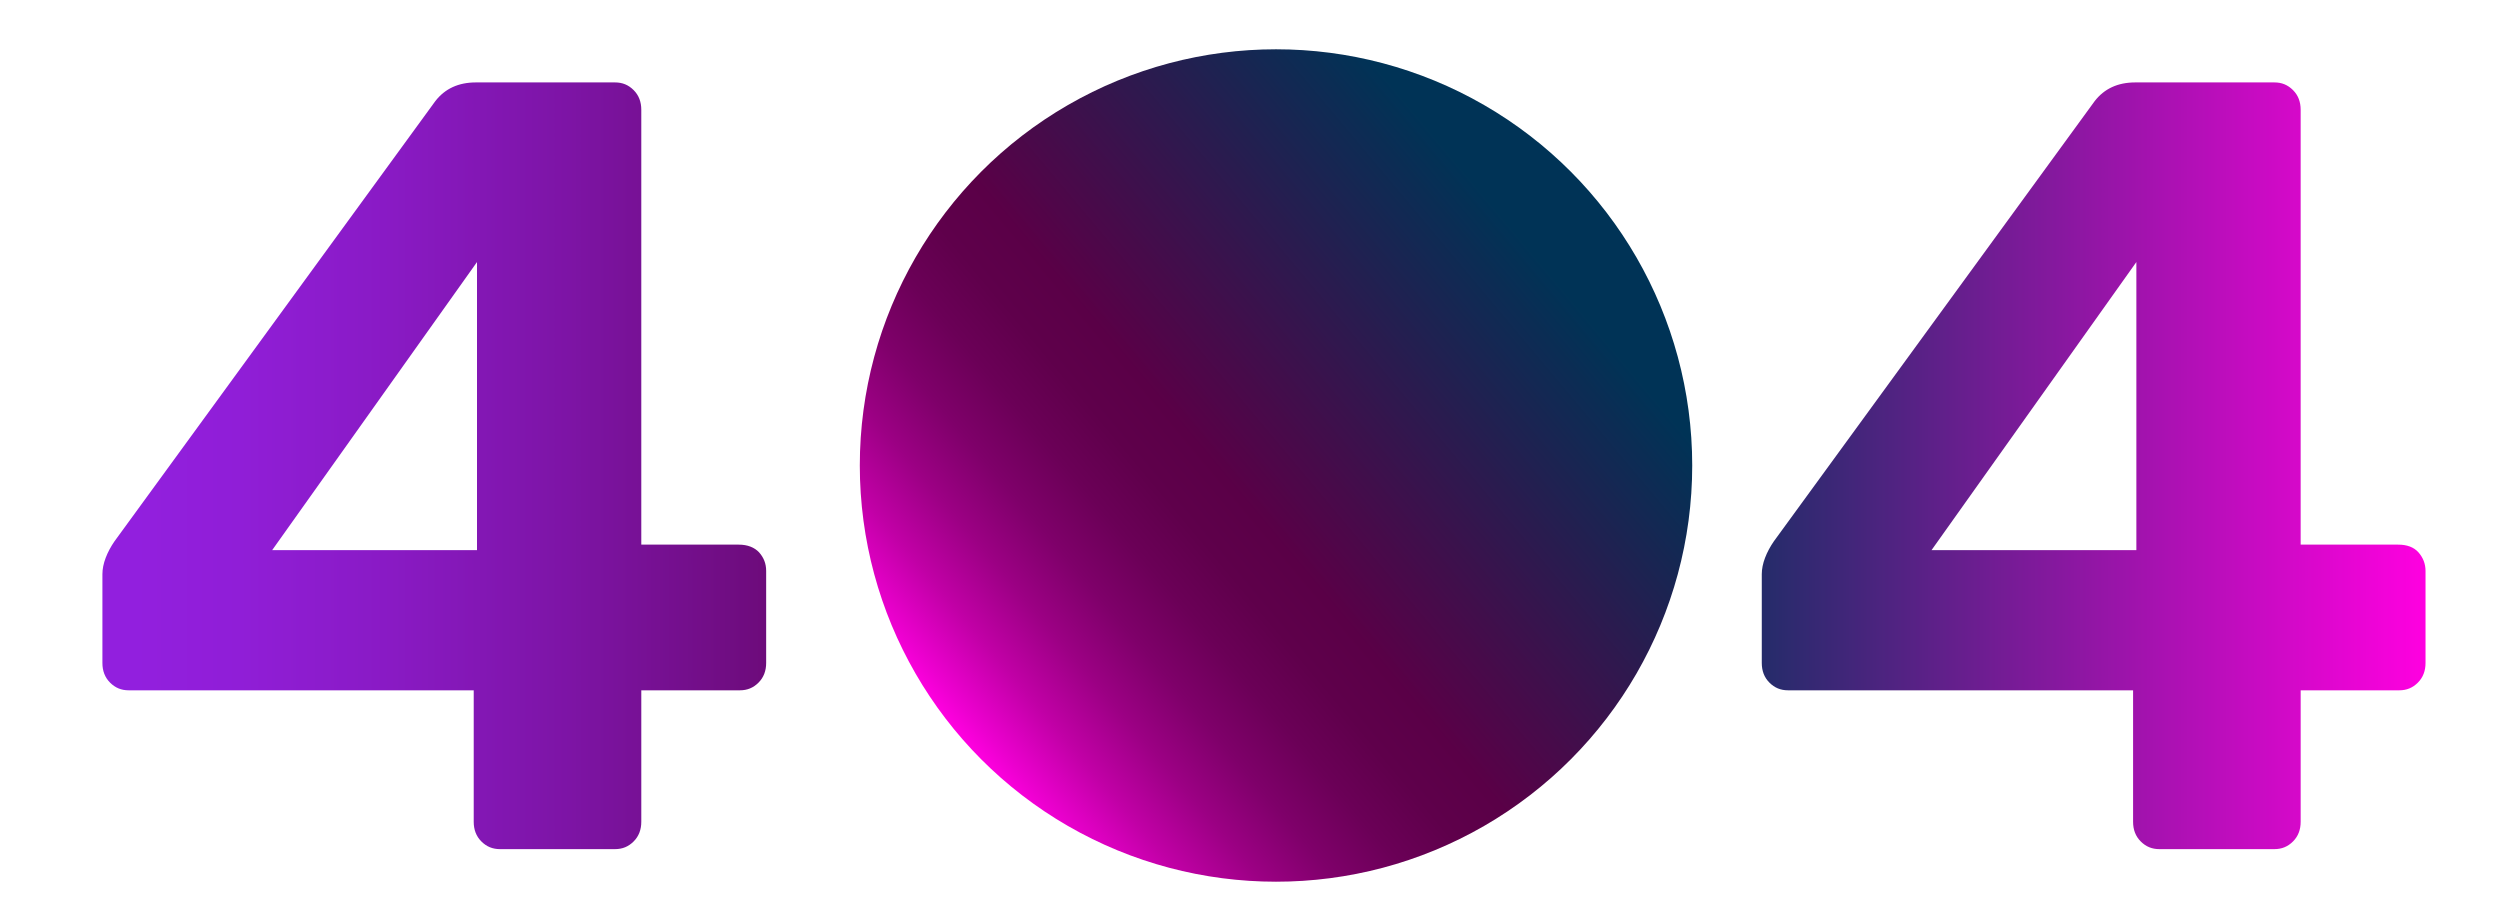<?xml version="1.0" encoding="utf-8"?>
<!-- Generator: Adobe Illustrator 28.0.0, SVG Export Plug-In . SVG Version: 6.00 Build 0)  -->
<svg version="1.1" id="_x34_04" xmlns="http://www.w3.org/2000/svg" xmlns:xlink="http://www.w3.org/1999/xlink" x="0px" y="0px"
	 viewBox="0 0 913 336" style="enable-background:new 0 0 913 336;" xml:space="preserve">
<style type="text/css">
	.st0{fill:url(#SVGID_1_);}
	.st1{fill:url(#SVGID_00000162328928080808542520000013010143264615487133_);}
</style>
<g>
	<linearGradient id="SVGID_1_" gradientUnits="userSpaceOnUse" x1="885.81" y1="170.14" x2="37.41" y2="170.14">
		<stop  offset="0" style="stop-color:#FF00E0"/>
		<stop  offset="0.334" style="stop-color:#003356"/>
		<stop  offset="0.627" style="stop-color:#5A0047"/>
		<stop  offset="0.713" style="stop-color:#6D0B7A"/>
		<stop  offset="0.799" style="stop-color:#7D14A5"/>
		<stop  offset="0.876" style="stop-color:#891AC4"/>
		<stop  offset="0.941" style="stop-color:#901ED7"/>
		<stop  offset="0.986" style="stop-color:#921FDE"/>
	</linearGradient>
	<path class="st0" d="M269.8,198.9h-35.6V40.1c0-2.9-0.9-5.3-2.8-7.2c-1.9-1.9-4.1-2.8-6.8-2.8h-50.8c-6.4,0-11.3,2.3-14.8,6.8
		L41.8,197.7c-1.3,1.9-2.4,3.9-3.2,6c-0.8,2.1-1.2,4.1-1.2,6v32.4c0,2.9,0.9,5.3,2.8,7.2c1.9,1.9,4.1,2.8,6.8,2.8h126v48
		c0,2.9,0.9,5.3,2.8,7.2c1.9,1.9,4.1,2.8,6.8,2.8h42c2.7,0,4.9-0.9,6.8-2.8c1.9-1.9,2.8-4.3,2.8-7.2v-48h36c2.7,0,4.9-0.9,6.8-2.8
		c1.9-1.9,2.8-4.3,2.8-7.2v-33.6c0-2.7-0.9-4.9-2.6-6.8C275.5,199.9,273,198.9,269.8,198.9z M174.2,200.9H99.4l74.8-105.2V200.9z
		 M883.2,201.7c-1.7-1.9-4.2-2.8-7.4-2.8h-35.6V40.1c0-2.9-0.9-5.3-2.8-7.2c-1.9-1.9-4.1-2.8-6.8-2.8h-50.8
		c-6.4,0-11.3,2.3-14.8,6.8L647.8,197.7c-1.3,1.9-2.4,3.9-3.2,6c-0.8,2.1-1.2,4.1-1.2,6v32.4c0,2.9,0.9,5.3,2.8,7.2
		c1.9,1.9,4.1,2.8,6.8,2.8h126v48c0,2.9,0.9,5.3,2.8,7.2c1.9,1.9,4.1,2.8,6.8,2.8h42c2.7,0,4.9-0.9,6.8-2.8c1.9-1.9,2.8-4.3,2.8-7.2
		v-48h36c2.7,0,4.9-0.9,6.8-2.8c1.9-1.9,2.8-4.3,2.8-7.2v-33.6C885.8,205.9,884.9,203.6,883.2,201.7z M780.2,200.9h-74.8l74.8-105.2
		V200.9z"/>
	
		<linearGradient id="SVGID_00000150823157762232721990000008838908142200498865_" gradientUnits="userSpaceOnUse" x1="582.442" y1="72.294" x2="349.558" y2="267.706">
		<stop  offset="9.854497e-02" style="stop-color:#003356"/>
		<stop  offset="0.557" style="stop-color:#5A0047"/>
		<stop  offset="0.625" style="stop-color:#5F004B"/>
		<stop  offset="0.694" style="stop-color:#6B0057"/>
		<stop  offset="0.764" style="stop-color:#7F006A"/>
		<stop  offset="0.834" style="stop-color:#9C0084"/>
		<stop  offset="0.905" style="stop-color:#C100A6"/>
		<stop  offset="0.975" style="stop-color:#ED00D0"/>
		<stop  offset="1" style="stop-color:#FF00E0"/>
	</linearGradient>
	<circle style="fill:url(#SVGID_00000150823157762232721990000008838908142200498865_);" cx="466" cy="170" r="152"/>
</g>
</svg>
